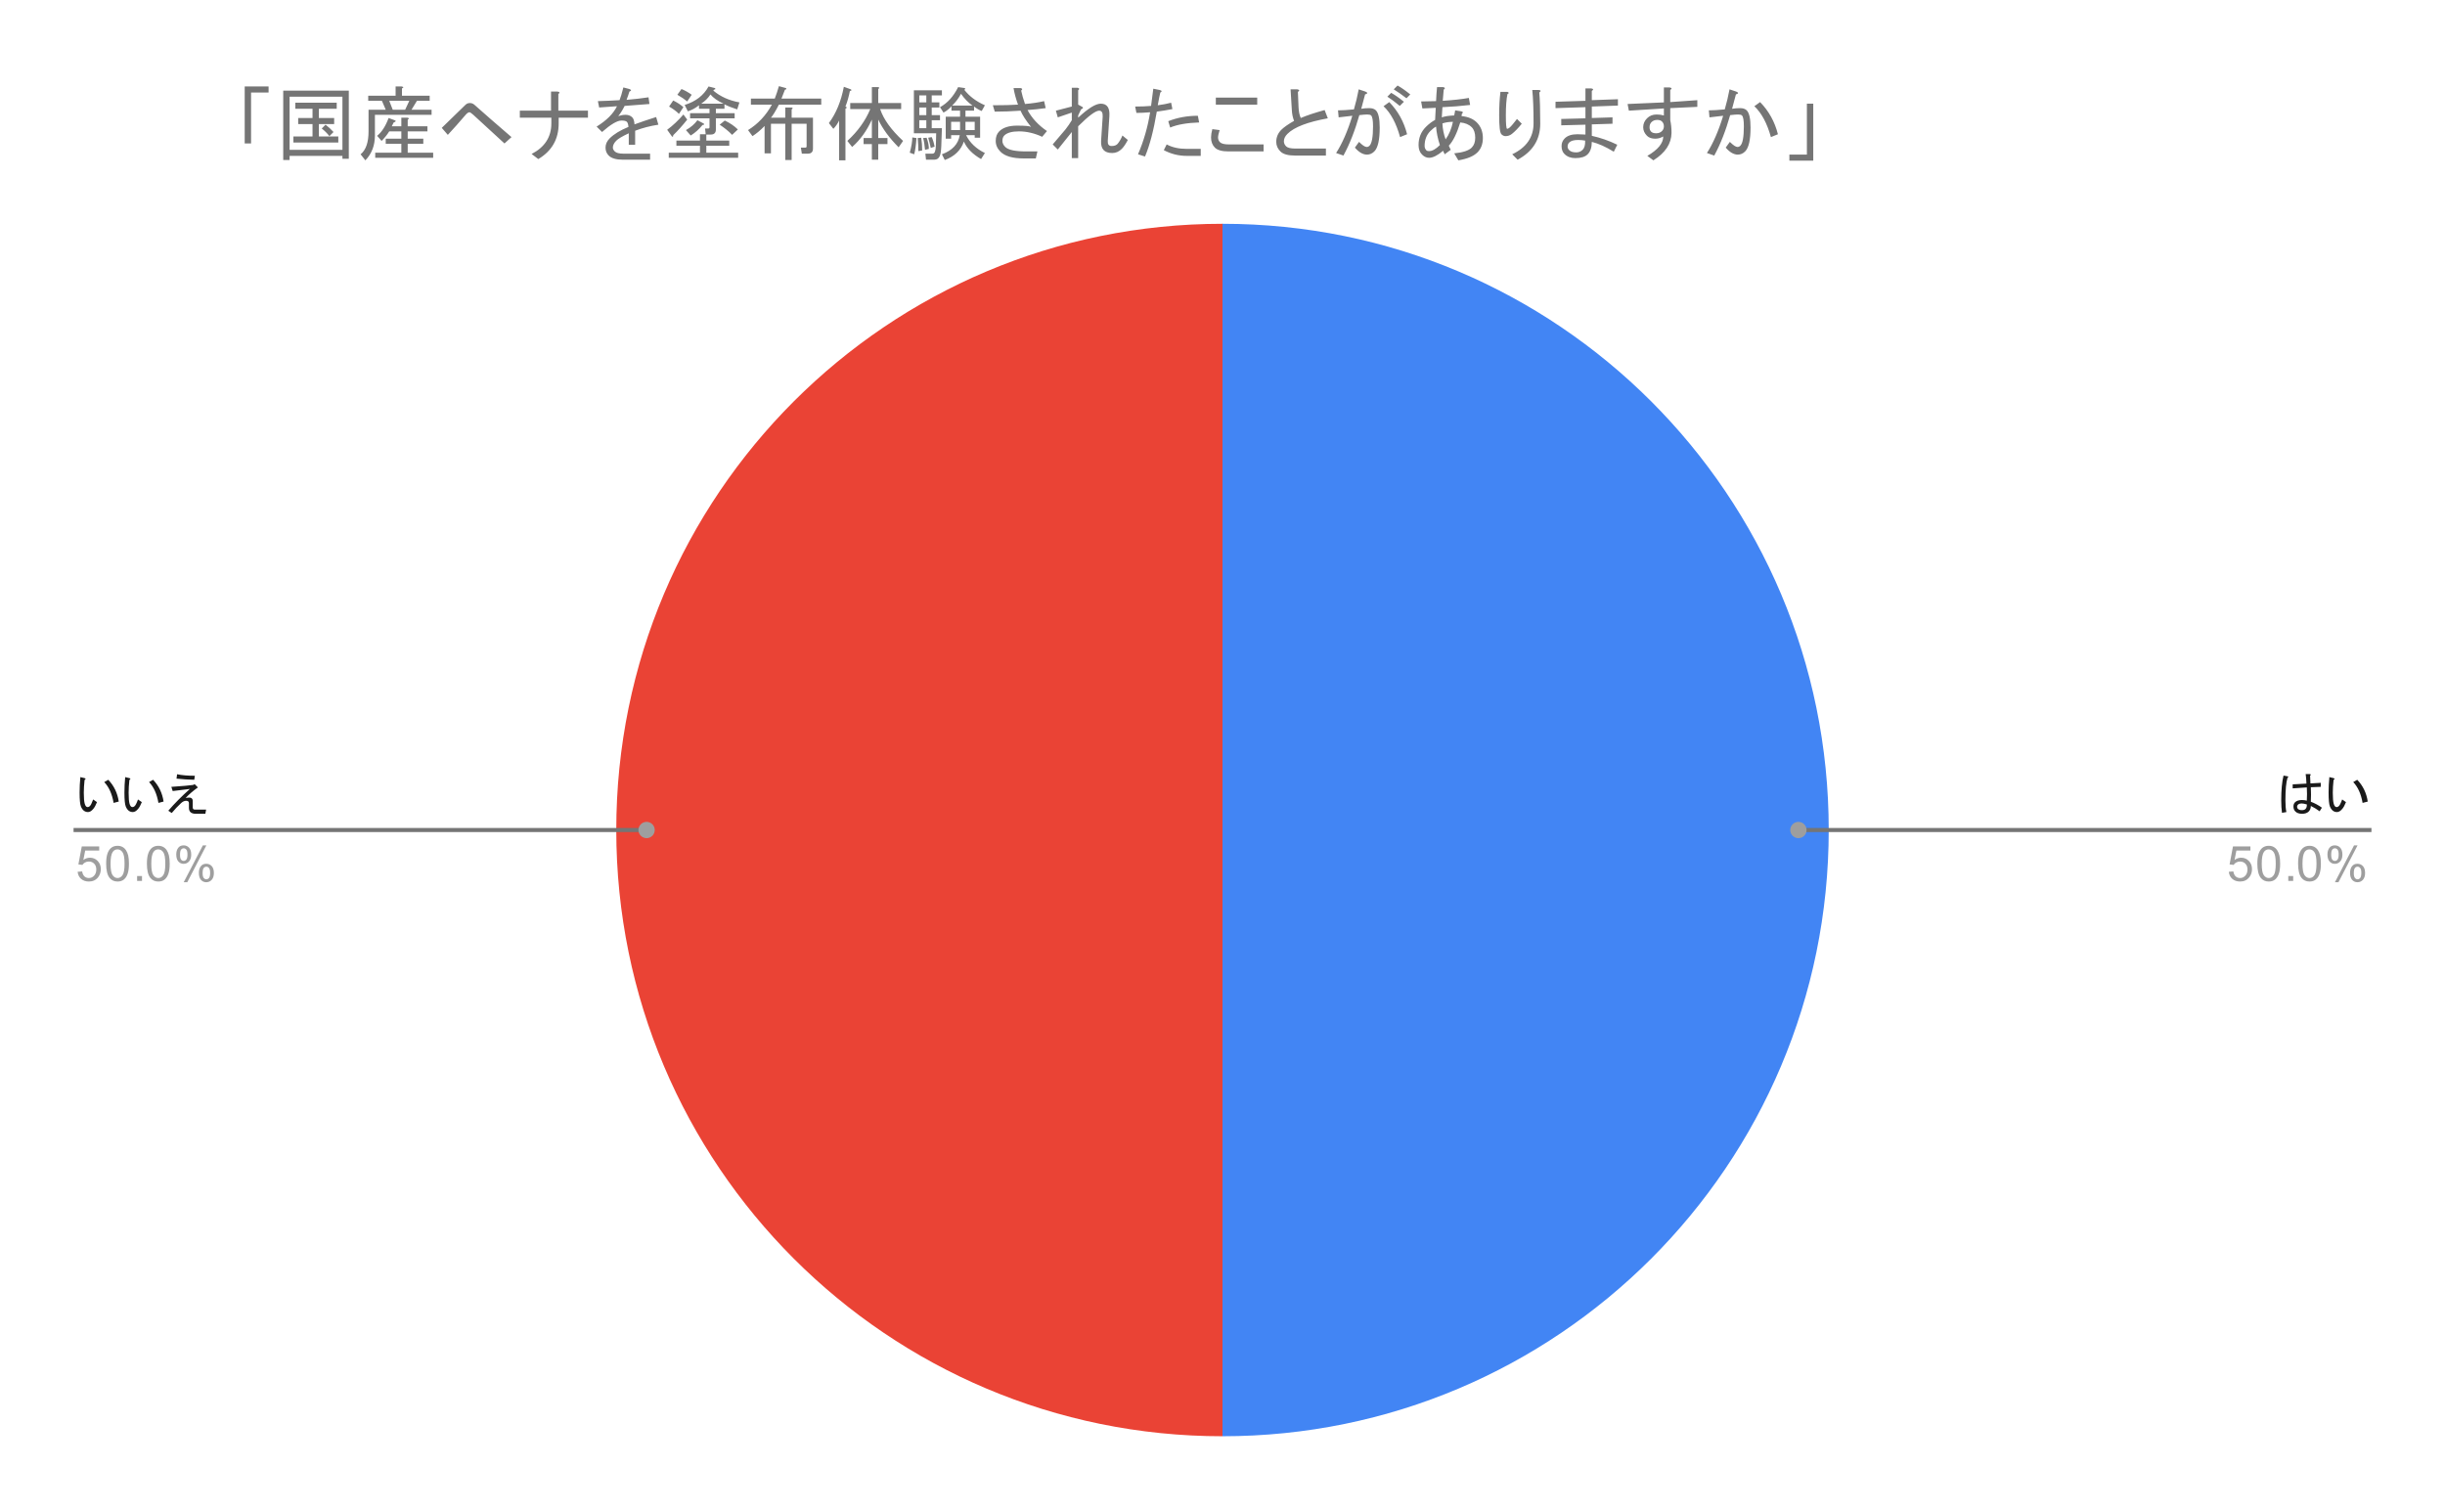 <svg version="1.1" viewBox="0.0 0.0 600.0 371.0" fill="none" stroke="none" stroke-linecap="square" stroke-miterlimit="10" width="600" height="371" xmlns:xlink="http://www.w3.org/1999/xlink" xmlns="http://www.w3.org/2000/svg"><path fill="#ffffff" d="M0 0L600.0 0L600.0 371.0L0 371.0L0 0Z" fill-rule="nonzero"/><path fill="#4285f4" d="M300.0 54.917C382.162 54.917 448.767 121.522 448.767 203.683C448.767 285.845 382.162 352.45 300.0 352.45L300.0 203.683Z" fill-rule="nonzero"/><path fill="#ea4335" d="M300.0 352.45C217.838 352.45 151.233 285.845 151.233 203.683C151.233 121.522 217.838 54.917 300.0 54.917L300.0 203.683Z" fill-rule="nonzero"/><path fill="#1a1a1a" d="M23.8 196.84Q23.378 197.918 22.909 198.48Q22.253 199.277 21.597 199.277Q20.425 199.277 19.863 197.918Q19.534 197.121 19.534 194.496Q19.534 192.621 19.722 190.699L20.706 190.933Q21.269 191.074 20.753 191.402Q20.566 193.136 20.566 194.543Q20.566 196.465 20.8 197.261Q21.034 198.058 21.503 198.058Q22.019 198.058 22.394 197.308Q22.628 196.84 22.863 196.183L23.8 196.84ZM26.566 191.355Q28.675 193.558 29.144 196.699L27.878 197.027Q27.316 193.746 25.581 191.918L26.566 191.355ZM34.8 196.84Q34.378 197.918 33.909 198.48Q33.253 199.277 32.597 199.277Q31.425 199.277 30.863 197.918Q30.534 197.121 30.534 194.496Q30.534 192.621 30.722 190.699L31.706 190.933Q32.269 191.074 31.753 191.402Q31.566 193.136 31.566 194.543Q31.566 196.465 31.8 197.261Q32.034 198.058 32.503 198.058Q33.019 198.058 33.394 197.308Q33.628 196.84 33.862 196.183L34.8 196.84ZM37.566 191.355Q39.675 193.558 40.144 196.699L38.878 197.027Q38.316 193.746 36.581 191.918L37.566 191.355ZM42.05 193.09Q46.222 192.808 47.394 192.621L47.769 192.433L48.566 193.23Q46.784 194.496 45.566 195.808Q46.503 195.668 46.784 195.761Q47.3 195.949 47.3 196.558L47.3 198.152Q47.3 198.715 47.862 198.668L50.581 198.668L50.394 199.699L48.05 199.699Q46.362 199.699 46.362 198.246L46.362 197.074Q46.362 196.511 45.659 196.511Q45.05 196.511 44.441 197.074Q43.222 198.199 42.144 199.511L41.3 198.949Q43.55 196.324 46.597 193.605L42.378 194.121L42.05 193.09ZM47.675 191.355Q45.566 191.308 43.316 191.074L43.456 189.996Q45.237 190.371 47.816 190.371L47.675 191.355Z" fill-rule="nonzero"/><path fill="#9e9e9e" d="M19.05 213.933L20.159 213.84Q20.284 214.652 20.722 215.058Q21.175 215.465 21.816 215.465Q22.566 215.465 23.097 214.886Q23.628 214.308 23.628 213.371Q23.628 212.465 23.113 211.949Q22.613 211.418 21.784 211.418Q21.284 211.418 20.863 211.652Q20.456 211.886 20.222 212.246L19.238 212.121L20.066 207.715L24.347 207.715L24.347 208.715L20.909 208.715L20.456 211.027Q21.222 210.48 22.066 210.48Q23.191 210.48 23.956 211.261Q24.738 212.043 24.738 213.277Q24.738 214.433 24.066 215.293Q23.238 216.324 21.816 216.324Q20.644 216.324 19.894 215.668Q19.159 215.011 19.05 213.933ZM26.05 211.949Q26.05 210.418 26.363 209.496Q26.675 208.558 27.284 208.058Q27.909 207.558 28.847 207.558Q29.534 207.558 30.05 207.84Q30.581 208.121 30.925 208.652Q31.269 209.168 31.456 209.918Q31.644 210.668 31.644 211.949Q31.644 213.465 31.331 214.386Q31.034 215.308 30.409 215.824Q29.8 216.324 28.847 216.324Q27.613 216.324 26.894 215.433Q26.05 214.371 26.05 211.949ZM27.128 211.949Q27.128 214.058 27.628 214.761Q28.128 215.465 28.847 215.465Q29.581 215.465 30.066 214.761Q30.566 214.058 30.566 211.949Q30.566 209.824 30.066 209.136Q29.581 208.433 28.831 208.433Q28.113 208.433 27.675 209.043Q27.128 209.824 27.128 211.949ZM33.644 216.183L33.644 214.98L34.847 214.98L34.847 216.183L33.644 216.183ZM36.05 211.949Q36.05 210.418 36.362 209.496Q36.675 208.558 37.284 208.058Q37.909 207.558 38.847 207.558Q39.534 207.558 40.05 207.84Q40.581 208.121 40.925 208.652Q41.269 209.168 41.456 209.918Q41.644 210.668 41.644 211.949Q41.644 213.465 41.331 214.386Q41.034 215.308 40.409 215.824Q39.8 216.324 38.847 216.324Q37.612 216.324 36.894 215.433Q36.05 214.371 36.05 211.949ZM37.128 211.949Q37.128 214.058 37.628 214.761Q38.128 215.465 38.847 215.465Q39.581 215.465 40.066 214.761Q40.566 214.058 40.566 211.949Q40.566 209.824 40.066 209.136Q39.581 208.433 38.831 208.433Q38.112 208.433 37.675 209.043Q37.128 209.824 37.128 211.949ZM43.253 209.652Q43.253 208.73 43.706 208.09Q44.175 207.449 45.05 207.449Q45.862 207.449 46.394 208.027Q46.925 208.605 46.925 209.715Q46.925 210.808 46.378 211.402Q45.847 211.98 45.066 211.98Q44.284 211.98 43.769 211.402Q43.253 210.824 43.253 209.652ZM45.081 208.168Q44.691 208.168 44.425 208.511Q44.175 208.855 44.175 209.761Q44.175 210.59 44.425 210.933Q44.691 211.261 45.081 211.261Q45.487 211.261 45.737 210.918Q46.003 210.574 46.003 209.683Q46.003 208.84 45.737 208.511Q45.472 208.168 45.081 208.168ZM45.081 216.496L49.784 207.449L50.644 207.449L45.956 216.496L45.081 216.496ZM48.8 214.168Q48.8 213.246 49.253 212.605Q49.722 211.965 50.612 211.965Q51.425 211.965 51.956 212.543Q52.487 213.105 52.487 214.23Q52.487 215.324 51.941 215.918Q51.409 216.496 50.612 216.496Q49.847 216.496 49.316 215.918Q48.8 215.34 48.8 214.168ZM50.644 212.683Q50.237 212.683 49.972 213.027Q49.722 213.371 49.722 214.277Q49.722 215.09 49.987 215.433Q50.253 215.777 50.644 215.777Q51.034 215.777 51.3 215.433Q51.566 215.09 51.566 214.183Q51.566 213.355 51.3 213.027Q51.034 212.683 50.644 212.683Z" fill-rule="nonzero"/><path stroke="#757575" stroke-width="1.0" stroke-linecap="butt" d="M18.55 203.683L145.233 203.683L158.672 203.683" fill-rule="nonzero"/><path fill="#9e9e9e" d="M160.672 203.683C160.672 202.579 159.776 201.683 158.672 201.683C157.567 201.683 156.672 202.579 156.672 203.683C156.672 204.788 157.567 205.683 158.672 205.683C159.776 205.683 160.672 204.788 160.672 203.683" fill-rule="nonzero"/><path fill="#1a1a1a" d="M567.075 193.183Q567.169 194.965 567.075 196.746Q568.481 197.261 569.794 198.199L569.231 199.09Q568.247 198.34 567.075 197.777Q567.075 198.621 566.559 199.136Q565.997 199.699 564.919 199.699Q563.841 199.699 563.278 199.136Q562.809 198.668 562.809 197.918Q562.809 197.261 563.184 196.886Q563.747 196.324 564.872 196.324Q565.481 196.324 566.091 196.465Q566.184 194.871 566.091 193.23L562.622 193.465L562.622 192.48L565.997 192.293Q565.95 190.98 565.809 189.949L566.794 189.949Q567.309 190.043 566.888 190.324Q566.934 191.308 566.981 192.246L569.513 192.105L569.513 193.09L567.075 193.183ZM559.997 199.465Q559.809 198.152 559.809 196.418Q559.809 192.621 560.372 190.324L561.403 190.511Q561.731 190.652 561.356 190.84Q560.841 192.48 560.841 196.418Q560.841 198.199 561.075 199.277L559.997 199.465ZM566.091 197.402Q565.294 197.168 564.872 197.168Q564.216 197.168 563.934 197.449Q563.7 197.683 563.7 197.918Q563.7 198.293 563.888 198.48Q564.216 198.808 564.872 198.808Q565.528 198.808 565.809 198.48Q566.138 198.105 566.091 197.402ZM575.7 196.84Q575.278 197.918 574.809 198.48Q574.153 199.277 573.497 199.277Q572.325 199.277 571.763 197.918Q571.434 197.121 571.434 194.496Q571.434 192.621 571.622 190.699L572.606 190.933Q573.169 191.074 572.653 191.402Q572.466 193.136 572.466 194.543Q572.466 196.465 572.7 197.261Q572.934 198.058 573.403 198.058Q573.919 198.058 574.294 197.308Q574.528 196.84 574.763 196.183L575.7 196.84ZM578.466 191.355Q580.575 193.558 581.044 196.699L579.778 197.027Q579.216 193.746 577.481 191.918L578.466 191.355Z" fill-rule="nonzero"/><path fill="#9e9e9e" d="M546.95 213.933L548.059 213.84Q548.184 214.652 548.622 215.058Q549.075 215.465 549.716 215.465Q550.466 215.465 550.997 214.886Q551.528 214.308 551.528 213.371Q551.528 212.465 551.013 211.949Q550.513 211.418 549.684 211.418Q549.184 211.418 548.763 211.652Q548.356 211.886 548.122 212.246L547.138 212.121L547.966 207.715L552.247 207.715L552.247 208.715L548.809 208.715L548.356 211.027Q549.122 210.48 549.966 210.48Q551.091 210.48 551.856 211.261Q552.638 212.043 552.638 213.277Q552.638 214.433 551.966 215.293Q551.138 216.324 549.716 216.324Q548.544 216.324 547.794 215.668Q547.059 215.011 546.95 213.933ZM553.95 211.949Q553.95 210.418 554.263 209.496Q554.575 208.558 555.184 208.058Q555.809 207.558 556.747 207.558Q557.434 207.558 557.95 207.84Q558.481 208.121 558.825 208.652Q559.169 209.168 559.356 209.918Q559.544 210.668 559.544 211.949Q559.544 213.465 559.231 214.386Q558.934 215.308 558.309 215.824Q557.7 216.324 556.747 216.324Q555.513 216.324 554.794 215.433Q553.95 214.371 553.95 211.949ZM555.028 211.949Q555.028 214.058 555.528 214.761Q556.028 215.465 556.747 215.465Q557.481 215.465 557.966 214.761Q558.466 214.058 558.466 211.949Q558.466 209.824 557.966 209.136Q557.481 208.433 556.731 208.433Q556.013 208.433 555.575 209.043Q555.028 209.824 555.028 211.949ZM561.544 216.183L561.544 214.98L562.747 214.98L562.747 216.183L561.544 216.183ZM563.95 211.949Q563.95 210.418 564.263 209.496Q564.575 208.558 565.184 208.058Q565.809 207.558 566.747 207.558Q567.434 207.558 567.95 207.84Q568.481 208.121 568.825 208.652Q569.169 209.168 569.356 209.918Q569.544 210.668 569.544 211.949Q569.544 213.465 569.231 214.386Q568.934 215.308 568.309 215.824Q567.7 216.324 566.747 216.324Q565.513 216.324 564.794 215.433Q563.95 214.371 563.95 211.949ZM565.028 211.949Q565.028 214.058 565.528 214.761Q566.028 215.465 566.747 215.465Q567.481 215.465 567.966 214.761Q568.466 214.058 568.466 211.949Q568.466 209.824 567.966 209.136Q567.481 208.433 566.731 208.433Q566.013 208.433 565.575 209.043Q565.028 209.824 565.028 211.949ZM571.153 209.652Q571.153 208.73 571.606 208.09Q572.075 207.449 572.95 207.449Q573.763 207.449 574.294 208.027Q574.825 208.605 574.825 209.715Q574.825 210.808 574.278 211.402Q573.747 211.98 572.966 211.98Q572.184 211.98 571.669 211.402Q571.153 210.824 571.153 209.652ZM572.981 208.168Q572.591 208.168 572.325 208.511Q572.075 208.855 572.075 209.761Q572.075 210.59 572.325 210.933Q572.591 211.261 572.981 211.261Q573.388 211.261 573.638 210.918Q573.903 210.574 573.903 209.683Q573.903 208.84 573.638 208.511Q573.372 208.168 572.981 208.168ZM572.981 216.496L577.684 207.449L578.544 207.449L573.856 216.496L572.981 216.496ZM576.7 214.168Q576.7 213.246 577.153 212.605Q577.622 211.965 578.513 211.965Q579.325 211.965 579.856 212.543Q580.388 213.105 580.388 214.23Q580.388 215.324 579.841 215.918Q579.309 216.496 578.513 216.496Q577.747 216.496 577.216 215.918Q576.7 215.34 576.7 214.168ZM578.544 212.683Q578.138 212.683 577.872 213.027Q577.622 213.371 577.622 214.277Q577.622 215.09 577.888 215.433Q578.153 215.777 578.544 215.777Q578.934 215.777 579.2 215.433Q579.466 215.09 579.466 214.183Q579.466 213.355 579.2 213.027Q578.934 212.683 578.544 212.683Z" fill-rule="nonzero"/><path stroke="#757575" stroke-width="1.0" stroke-linecap="butt" d="M581.45 203.683L454.767 203.683L441.328 203.683" fill-rule="nonzero"/><path fill="#9e9e9e" d="M443.328 203.683C443.328 202.579 442.433 201.683 441.328 201.683C440.224 201.683 439.328 202.579 439.328 203.683C439.328 204.788 440.224 205.683 441.328 205.683C442.433 205.683 443.328 204.788 443.328 203.683" fill-rule="nonzero"/><path fill="#757575" d="M61.612 35.206L60.05 35.206L60.05 21.222L65.909 21.222L65.909 22.706L61.612 22.706L61.612 35.206ZM84.034 23.722L71.066 23.722L71.066 36.769L84.034 36.769L84.034 23.722ZM69.503 22.238L85.597 22.238L85.597 38.956L84.034 38.956L84.034 38.253L71.066 38.253L71.066 39.269L69.503 39.269L69.503 22.238ZM79.894 30.597Q80.909 31.378 81.847 32.394L80.831 33.409Q80.05 32.394 78.956 31.534L79.894 30.597ZM82.003 30.441L78.253 30.441L78.253 33.487L83.019 33.487L83.019 34.972L72.003 34.972L72.003 33.487L76.691 33.487L76.691 30.441L73.175 30.441L73.175 28.956L76.691 28.956L76.691 26.691L72.472 26.691L72.472 25.206L82.628 25.206L82.628 26.691L78.253 26.691L78.253 28.956L82.003 28.956L82.003 30.441ZM93.722 24.738L90.362 24.738L90.362 23.488L97.081 23.488L97.081 21.222L98.566 21.222Q99.347 21.378 98.644 21.691L98.644 23.488L105.441 23.488L105.441 24.738L102.316 24.738L100.987 26.925L105.909 26.925L105.909 28.175L92.003 28.175L92.003 33.253Q92.003 36.925 89.659 39.347L88.487 37.862Q90.441 36.3 90.441 32.237L90.441 26.925L94.659 26.925L93.722 24.738ZM96.378 26.925L99.425 26.925L100.441 24.738L95.519 24.738L96.378 26.925ZM92.081 38.722L92.081 37.472L98.487 37.472L98.487 35.284L94.659 35.284L94.659 34.034L98.487 34.034L98.487 32.237L95.519 32.237Q94.737 33.487 93.644 34.581L92.55 33.331Q94.269 31.925 95.362 28.956L96.847 29.503Q97.472 29.738 96.612 30.05L96.144 30.988L98.487 30.988L98.487 28.878L99.972 28.878Q100.675 29.034 100.05 29.347L100.05 30.988L104.894 30.988L104.894 32.237L100.05 32.237L100.05 34.034L103.878 34.034L103.878 35.284L100.05 35.284L100.05 37.472L106.3 37.472L106.3 38.722L92.081 38.722ZM114.191 25.753Q114.659 25.284 115.284 25.284Q115.909 25.284 116.378 25.675Q119.972 28.878 125.519 33.644L123.8 35.206Q119.737 31.456 116.144 28.175Q115.441 27.55 115.206 27.55Q114.816 27.55 114.269 28.175Q112.003 30.831 109.894 33.097L108.409 31.378Q111.456 28.409 114.191 25.753ZM137.019 27.159L144.284 27.159L144.284 28.878L137.097 28.878L137.097 30.284Q137.097 36.066 132.097 39.034L130.456 37.784Q135.3 35.284 135.3 30.284L135.3 28.878L127.566 28.878L127.566 27.159L135.222 27.159L135.222 22.472L136.784 22.472Q137.644 22.55 137.019 23.097L137.019 27.159ZM151.722 28.488Q152.659 28.175 153.519 28.175Q154.534 28.175 155.159 28.8Q155.628 29.269 155.706 30.519Q158.05 29.659 161.019 28.722L161.566 30.597Q158.519 31.066 155.863 32.081L155.863 35.519L154.3 35.519L154.3 32.706Q151.956 33.8 151.253 34.503Q150.394 35.362 150.394 36.222Q150.394 36.691 150.863 37.159Q151.409 37.706 152.972 37.706L159.534 37.706L159.534 39.191L152.894 39.191Q150.394 39.191 149.378 38.175Q148.597 37.394 148.597 36.222Q148.597 34.972 149.613 33.956Q151.175 32.394 154.222 31.144Q154.144 30.206 153.831 29.894Q153.519 29.581 152.503 29.581Q150.941 29.581 147.738 32.394L146.409 31.066Q150.081 28.8 151.409 26.066Q149.222 26.222 147.034 26.378L146.722 24.816Q149.534 24.738 152.034 24.581Q152.425 23.644 152.972 21.456L154.456 21.847Q155.238 22.159 154.456 22.472Q154.144 23.488 153.753 24.503Q156.566 24.269 159.144 23.878L159.378 25.519Q156.331 25.753 153.284 25.988Q152.503 27.55 151.722 28.488ZM172.394 30.675Q171.144 32.237 169.503 33.253L168.331 31.925Q170.128 30.909 171.144 29.503L172.628 30.284Q173.097 30.597 172.394 30.675ZM177.863 29.581Q179.816 30.519 181.066 31.769L179.659 33.097Q178.488 31.847 176.613 30.597L177.863 29.581ZM175.05 22.238Q177.628 24.425 181.456 25.128L180.909 26.847Q178.956 26.222 177.784 25.597L177.784 26.691L175.675 26.691L175.675 27.784L180.284 27.784L180.284 29.034L175.675 29.034L175.675 31.769Q175.675 33.019 174.425 33.019L173.331 33.019L173.331 34.503L178.956 34.503L178.956 35.753L173.331 35.753L173.331 37.472L181.144 37.472L181.144 38.722L164.113 38.722L164.113 37.472L171.769 37.472L171.769 35.753L165.988 35.753L165.988 34.503L171.769 34.503L171.769 32.941L173.175 32.941L173.019 31.534L173.8 31.534Q174.113 31.534 174.113 31.222L174.113 29.034L169.347 29.034L169.347 27.784L174.113 27.784L174.113 26.691L171.534 26.691L171.534 25.831Q170.284 26.847 168.8 27.316L168.019 25.753Q172.081 24.503 173.878 21.222L175.441 21.613Q175.753 21.925 175.206 22.003L175.05 22.238ZM177.55 25.441Q175.363 24.425 174.347 23.175Q173.488 24.503 172.081 25.441L177.55 25.441ZM165.206 33.175Q165.206 33.722 164.894 33.487L163.722 31.847Q165.831 30.284 167.706 28.097L168.644 29.347Q166.847 31.613 165.206 33.175ZM168.644 24.894Q167.706 24.113 166.222 23.253L167.238 21.847Q168.566 22.394 169.738 23.253L168.644 24.894ZM166.613 27.941Q165.675 27.003 164.191 26.144L165.206 24.659Q166.769 25.441 167.706 26.3L166.613 27.941ZM190.128 24.191Q190.675 22.784 191.144 21.144L192.863 21.613Q193.175 21.925 192.628 22.003Q192.159 23.175 191.769 24.191L201.534 24.191L201.534 25.675L191.144 25.675Q189.894 28.097 189.191 28.878L192.706 28.878L192.706 26.378L194.191 26.378Q194.816 26.456 194.269 26.847L194.269 28.878L199.503 28.878L199.503 36.456Q199.503 37.706 198.253 37.706L196.769 37.706L196.534 36.222L197.628 36.222Q197.941 36.222 197.941 35.909L197.941 30.363L194.269 30.363L194.269 39.269L192.706 39.269L192.706 30.363L189.191 30.363L189.191 37.628L187.628 37.628L187.628 30.909Q186.222 32.394 184.659 33.409L183.566 31.925Q187.238 29.659 189.425 25.675L184.269 25.675L184.269 24.191L190.128 24.191ZM207.941 34.581Q211.769 31.066 213.566 26.769L208.644 26.769L208.644 25.284L213.956 25.284L213.956 21.378L215.441 21.378Q216.066 21.456 215.519 21.847L215.519 25.284L221.144 25.284L221.144 26.769L215.988 26.769Q217.238 30.519 221.613 34.581L220.519 36.144Q217.159 32.784 215.519 29.347L215.519 33.878L217.784 33.878L217.784 35.362L215.519 35.362L215.519 39.191L213.956 39.191L213.956 35.362L211.925 35.362L211.925 33.878L213.956 33.878L213.956 29.347Q212.081 33.487 209.113 36.066L207.941 34.581ZM208.566 22.316Q208.175 24.347 207.472 26.144Q208.097 26.378 207.472 26.691L207.472 39.347L205.909 39.347L205.909 29.581Q205.363 30.753 204.503 31.613L203.409 30.206Q206.066 26.613 207.081 21.3L208.8 21.925Q209.191 22.238 208.566 22.316ZM239.034 27.159L236.925 27.159L236.925 28.644L240.519 28.644L240.519 33.8L239.191 33.8L239.191 33.175L237.081 33.175Q238.488 35.987 241.691 37.55L240.753 39.034Q237.628 37.237 236.534 34.737Q235.441 37.941 231.847 39.269L231.144 37.862Q234.972 36.456 235.519 33.175L233.409 33.175L233.409 34.034L232.081 34.034L232.081 28.644L235.597 28.644L235.597 27.159L233.488 27.159L233.488 26.066Q232.706 27.003 231.534 27.628L230.675 26.3Q233.409 24.816 235.128 21.378L236.769 21.613Q237.003 21.925 236.613 22.003Q238.488 24.425 241.691 25.831L240.909 27.238Q240.05 26.925 239.034 26.144L239.034 27.159ZM228.409 36.3Q228.097 34.816 227.784 33.8L228.644 33.644Q229.113 34.659 229.347 35.987L228.409 36.3ZM223.253 37.472Q223.878 35.206 223.878 33.722L224.894 33.878Q224.738 36.378 224.347 37.862L223.253 37.472ZM225.363 37.081Q225.363 35.441 225.206 33.878L226.066 33.8Q226.3 35.284 226.3 36.925L225.363 37.081ZM227.081 37.706L228.8 37.706Q229.269 37.706 229.425 37.237Q229.659 36.612 229.659 35.753L229.738 32.706L224.269 32.706L224.269 22.159L231.144 22.159L231.144 23.409L228.644 23.409L228.644 25.128L230.519 25.128L230.519 26.378L228.644 26.378L228.644 28.253L230.675 28.253L230.675 29.503L228.644 29.503L228.644 31.456L231.144 31.456L230.988 35.909Q230.909 37.706 230.597 38.331Q230.206 39.191 229.269 39.191L227.238 39.191L227.081 37.706ZM236.925 29.894L236.925 31.925L239.191 31.925L239.191 29.894L236.925 29.894ZM235.597 29.894L233.409 29.894L233.409 31.925L235.597 31.925L235.597 29.894ZM227.394 33.8Q227.941 35.284 227.941 36.534L227.003 36.769Q226.847 34.972 226.534 33.878L227.394 33.8ZM227.316 29.503L225.597 29.503L225.597 31.456L227.316 31.456L227.316 29.503ZM227.316 26.378L225.597 26.378L225.597 28.253L227.316 28.253L227.316 26.378ZM227.316 23.409L225.597 23.409L225.597 25.128L227.316 25.128L227.316 23.409ZM238.644 25.909Q237.081 24.816 235.831 23.019Q234.894 24.738 233.644 25.909L238.644 25.909ZM250.441 27.159Q247.238 27.394 244.113 27.394L243.644 25.831Q247.472 25.831 249.816 25.675Q249.034 23.488 248.722 21.613L250.441 21.613Q251.144 21.769 250.597 22.238Q250.909 23.722 251.534 25.519Q254.269 25.284 256.222 24.816L256.613 26.534Q254.347 26.847 252.159 27.003Q253.722 29.972 256.925 32.159L255.753 33.566Q252.863 32.237 250.05 32.237Q247.472 32.237 246.456 33.253Q245.988 33.722 245.988 34.581Q245.988 35.362 246.691 36.066Q247.784 37.159 251.847 37.159L254.581 37.159L254.191 38.878L251.222 38.878Q247.159 38.878 245.519 37.237Q244.347 36.066 244.347 34.581Q244.347 33.097 245.206 32.237Q246.613 30.831 249.581 30.831Q252.55 30.831 253.019 31.144Q251.144 28.8 250.441 27.159ZM270.597 28.644Q270.675 27.159 269.738 27.159Q268.409 27.159 264.581 30.988L264.581 38.8L263.019 38.8L263.019 32.394L259.581 36.691L258.331 35.441L261.456 31.769Q262.316 30.675 263.019 29.503L263.019 27.628L259.581 28.8L259.113 27.159L263.019 26.144L263.019 21.534L264.425 21.534Q265.128 21.691 264.581 22.159L264.581 25.675L265.441 26.144Q266.144 26.456 265.284 26.847L264.581 28.331L264.581 28.878Q268.253 25.441 270.128 25.441Q272.472 25.441 272.238 28.566L271.847 34.581Q271.769 35.831 272.784 35.831Q273.8 35.831 274.269 35.284Q274.972 34.425 275.441 33.253L276.769 34.347Q275.988 35.831 275.284 36.534Q274.269 37.55 272.941 37.55Q270.05 37.55 270.206 34.581L270.597 28.644ZM294.659 36.534L294.659 38.253L291.222 38.253Q288.253 38.253 285.597 36.847L286.3 35.441Q288.331 36.534 291.222 36.534L294.659 36.534ZM283.878 27.394Q282.706 34.347 280.988 38.409L279.269 37.862Q281.378 32.941 282.238 27.55Q280.363 27.706 278.878 27.706L278.566 26.144Q280.753 26.144 282.472 25.988Q282.784 23.566 283.019 21.769L284.581 22.081Q285.441 22.316 284.738 22.706Q284.503 23.644 284.113 25.831Q285.909 25.597 287.394 25.206L287.706 26.769Q285.675 27.159 283.878 27.394ZM294.269 30.05Q289.738 30.206 287.159 31.3L286.691 29.738Q290.05 28.409 293.956 28.409L294.269 30.05ZM301.488 37.159Q299.066 37.159 298.128 36.222Q297.191 35.284 297.191 33.722Q297.191 32.862 297.503 31.691L299.3 31.925Q298.909 33.175 298.909 33.722Q298.909 34.425 299.378 34.894Q299.925 35.441 301.566 35.441L310.081 35.441L310.081 37.159L301.488 37.159ZM298.363 23.956L308.519 23.956L308.519 25.675L298.363 25.675L298.363 23.956ZM316.706 21.925L318.347 21.925Q319.206 22.081 318.503 22.55L318.659 26.3Q318.738 27.941 319.206 28.956Q321.394 28.019 325.066 27.003L325.847 29.034Q318.425 30.363 315.925 32.862Q315.066 33.722 315.066 34.659Q315.066 35.362 315.613 35.909Q316.159 36.456 317.878 36.456L325.378 36.456L325.378 38.175L317.8 38.175Q315.222 38.175 314.206 37.159Q313.191 36.144 313.191 34.816Q313.191 33.097 314.441 31.847Q315.378 30.909 317.566 29.659Q317.097 28.488 317.019 27.081L316.706 21.925ZM340.925 25.05Q344.128 28.331 345.3 32.941L343.581 33.644Q342.175 28.566 339.519 26.066L340.925 25.05ZM338.581 31.3Q338.581 35.831 337.253 37.159Q336.472 37.941 335.456 37.941Q333.972 37.941 332.488 36.222L333.503 34.816Q334.753 36.066 335.378 36.066Q335.769 36.066 336.081 35.753Q336.941 34.894 336.941 30.988Q336.941 28.8 336.472 28.331Q336.238 28.097 335.534 28.097Q334.831 28.097 333.581 28.253Q331.941 34.034 329.675 38.175L327.878 37.55Q330.144 34.034 331.863 28.409Q330.144 28.644 328.503 28.8L328.347 27.081Q329.753 27.081 332.253 26.847Q332.956 24.425 333.425 21.925L335.066 22.472Q336.003 22.863 334.988 23.175Q334.519 24.816 334.05 26.691Q334.988 26.534 336.003 26.534Q337.097 26.534 337.644 27.081Q338.581 28.019 338.581 31.3ZM342.956 20.988Q344.363 21.769 346.081 23.175L345.144 24.113Q343.425 22.784 342.019 21.925L342.956 20.988ZM343.503 25.988Q341.706 24.503 340.456 23.722L341.394 22.784Q342.8 23.566 344.519 24.972L343.503 25.988ZM356.863 37.628Q360.066 37.316 361.159 36.222Q362.019 35.362 362.019 33.8Q362.019 32.081 361.159 31.222Q360.144 30.206 358.347 30.05Q357.097 34.112 355.534 35.753L356.003 36.769L354.519 37.862L354.128 37.003Q352.097 38.722 350.691 38.722Q349.753 38.722 348.972 37.941Q348.113 37.081 348.113 35.597Q348.113 32.941 349.909 31.144Q351.003 30.05 352.175 29.425L352.331 26.456L349.05 26.613L348.738 24.894L352.409 24.816Q352.488 23.019 352.644 21.378L354.128 21.378Q354.909 21.534 354.284 22.003Q354.128 23.409 354.05 24.738Q357.8 24.503 360.456 24.034L360.769 25.753Q357.488 26.144 353.972 26.3L353.816 28.8Q354.909 28.409 356.863 28.331L357.097 27.081L358.581 27.316Q359.284 27.472 358.738 27.941L358.659 28.488Q361.081 28.722 362.409 30.05Q363.894 31.534 363.894 33.878Q363.894 36.066 362.566 37.394Q361.159 38.8 357.878 39.347L356.863 37.628ZM352.409 31.066Q351.784 31.378 351.003 32.159Q349.597 33.566 349.597 35.831Q349.597 36.456 350.066 36.925Q350.222 37.081 350.691 37.081Q351.863 37.081 353.347 35.597Q352.566 33.253 352.409 31.066ZM353.972 30.284Q354.05 32.316 354.753 34.191Q356.003 32.472 356.55 29.894Q355.144 29.894 353.972 30.284ZM376.331 30.284Q376.331 24.972 376.019 22.081L377.581 22.081Q378.441 22.159 377.738 22.706Q377.972 25.206 377.972 30.363Q377.972 36.222 372.425 39.191L371.097 37.862Q376.331 35.362 376.331 30.284ZM371.019 32.862Q370.316 33.409 369.456 33.409Q368.909 33.409 368.441 32.941Q367.894 32.394 367.894 28.253Q367.894 25.128 368.206 22.55L369.925 22.55Q370.55 22.784 369.925 23.097Q369.534 24.972 369.534 28.253Q369.534 31.613 369.847 31.613Q370.081 31.613 370.472 31.3Q371.019 30.831 372.269 29.191L373.441 30.363Q372.113 32.003 371.019 32.862ZM390.628 33.331Q393.831 34.034 396.878 35.519L396.019 37.237Q393.128 35.441 390.628 34.816Q390.628 36.847 389.613 37.862Q388.675 38.8 386.566 38.8Q384.925 38.8 383.909 37.784Q383.206 37.081 383.206 35.831Q383.206 34.737 383.988 33.956Q385.003 32.941 387.113 32.941Q387.738 32.941 389.066 33.019L389.066 30.597L383.128 30.753L383.128 29.191L389.066 29.034L389.066 26.3L381.722 26.534L381.722 24.972L389.066 24.738L389.066 21.691L390.472 21.691Q391.331 21.847 390.628 22.316L390.628 24.581L397.034 24.347L397.034 25.909L390.628 26.144L390.628 28.956L395.706 28.8L395.706 30.363L390.628 30.519L390.628 33.331ZM388.988 34.503Q388.128 34.347 387.269 34.347Q385.706 34.347 385.081 34.972Q384.691 35.362 384.691 35.987Q384.691 36.456 385.081 36.847Q385.628 37.394 386.8 37.394Q387.738 37.394 388.363 36.769Q389.066 36.066 388.988 34.503ZM408.159 33.487Q407.222 34.034 406.206 34.034Q404.878 34.034 404.175 33.331Q403.238 32.394 403.238 31.222Q403.238 29.972 404.175 29.034Q405.113 28.097 406.519 28.097Q407.456 28.097 408.316 28.331L408.316 26.613L399.722 27.159L399.409 25.519L408.316 25.128L408.316 21.456L409.722 21.456Q410.581 21.613 409.878 22.081L409.878 25.05L416.519 24.581L416.519 26.222L409.878 26.534L409.878 29.503Q410.191 30.909 410.191 32.628Q410.113 36.612 405.738 39.347L404.253 38.253Q408.159 35.987 408.159 33.487ZM406.675 29.425Q405.816 29.425 405.269 29.972Q404.8 30.441 404.8 31.222Q404.8 31.925 405.191 32.316Q405.581 32.706 406.441 32.706Q407.3 32.706 407.847 32.159Q408.316 31.691 408.316 30.988Q408.316 30.284 407.847 29.816Q407.456 29.425 406.675 29.425ZM418.878 37.55Q421.144 34.034 422.863 28.409Q421.144 28.644 419.503 28.8L419.347 27.081Q420.753 27.081 423.253 26.847Q423.956 24.425 424.425 21.925L426.066 22.472Q427.003 22.863 425.988 23.175Q425.519 24.816 425.05 26.691Q425.988 26.534 427.003 26.534Q428.097 26.534 428.644 27.081Q429.581 28.019 429.581 31.3Q429.581 35.831 428.253 37.159Q427.472 37.941 426.456 37.941Q424.972 37.941 423.488 36.222L424.503 34.816Q425.753 36.066 426.378 36.066Q426.769 36.066 427.081 35.753Q427.941 34.894 427.941 30.988Q427.941 28.8 427.472 28.331Q427.238 28.097 426.534 28.097Q425.831 28.097 424.581 28.253Q422.941 34.034 420.675 38.175L418.878 37.55ZM434.581 33.644Q433.175 28.566 430.519 26.066L431.925 25.05Q435.128 28.331 436.3 32.941L434.581 33.644ZM444.972 25.441L444.972 39.425L439.113 39.425L439.113 37.941L443.409 37.941L443.409 25.441L444.972 25.441Z" fill-rule="nonzero"/></svg>